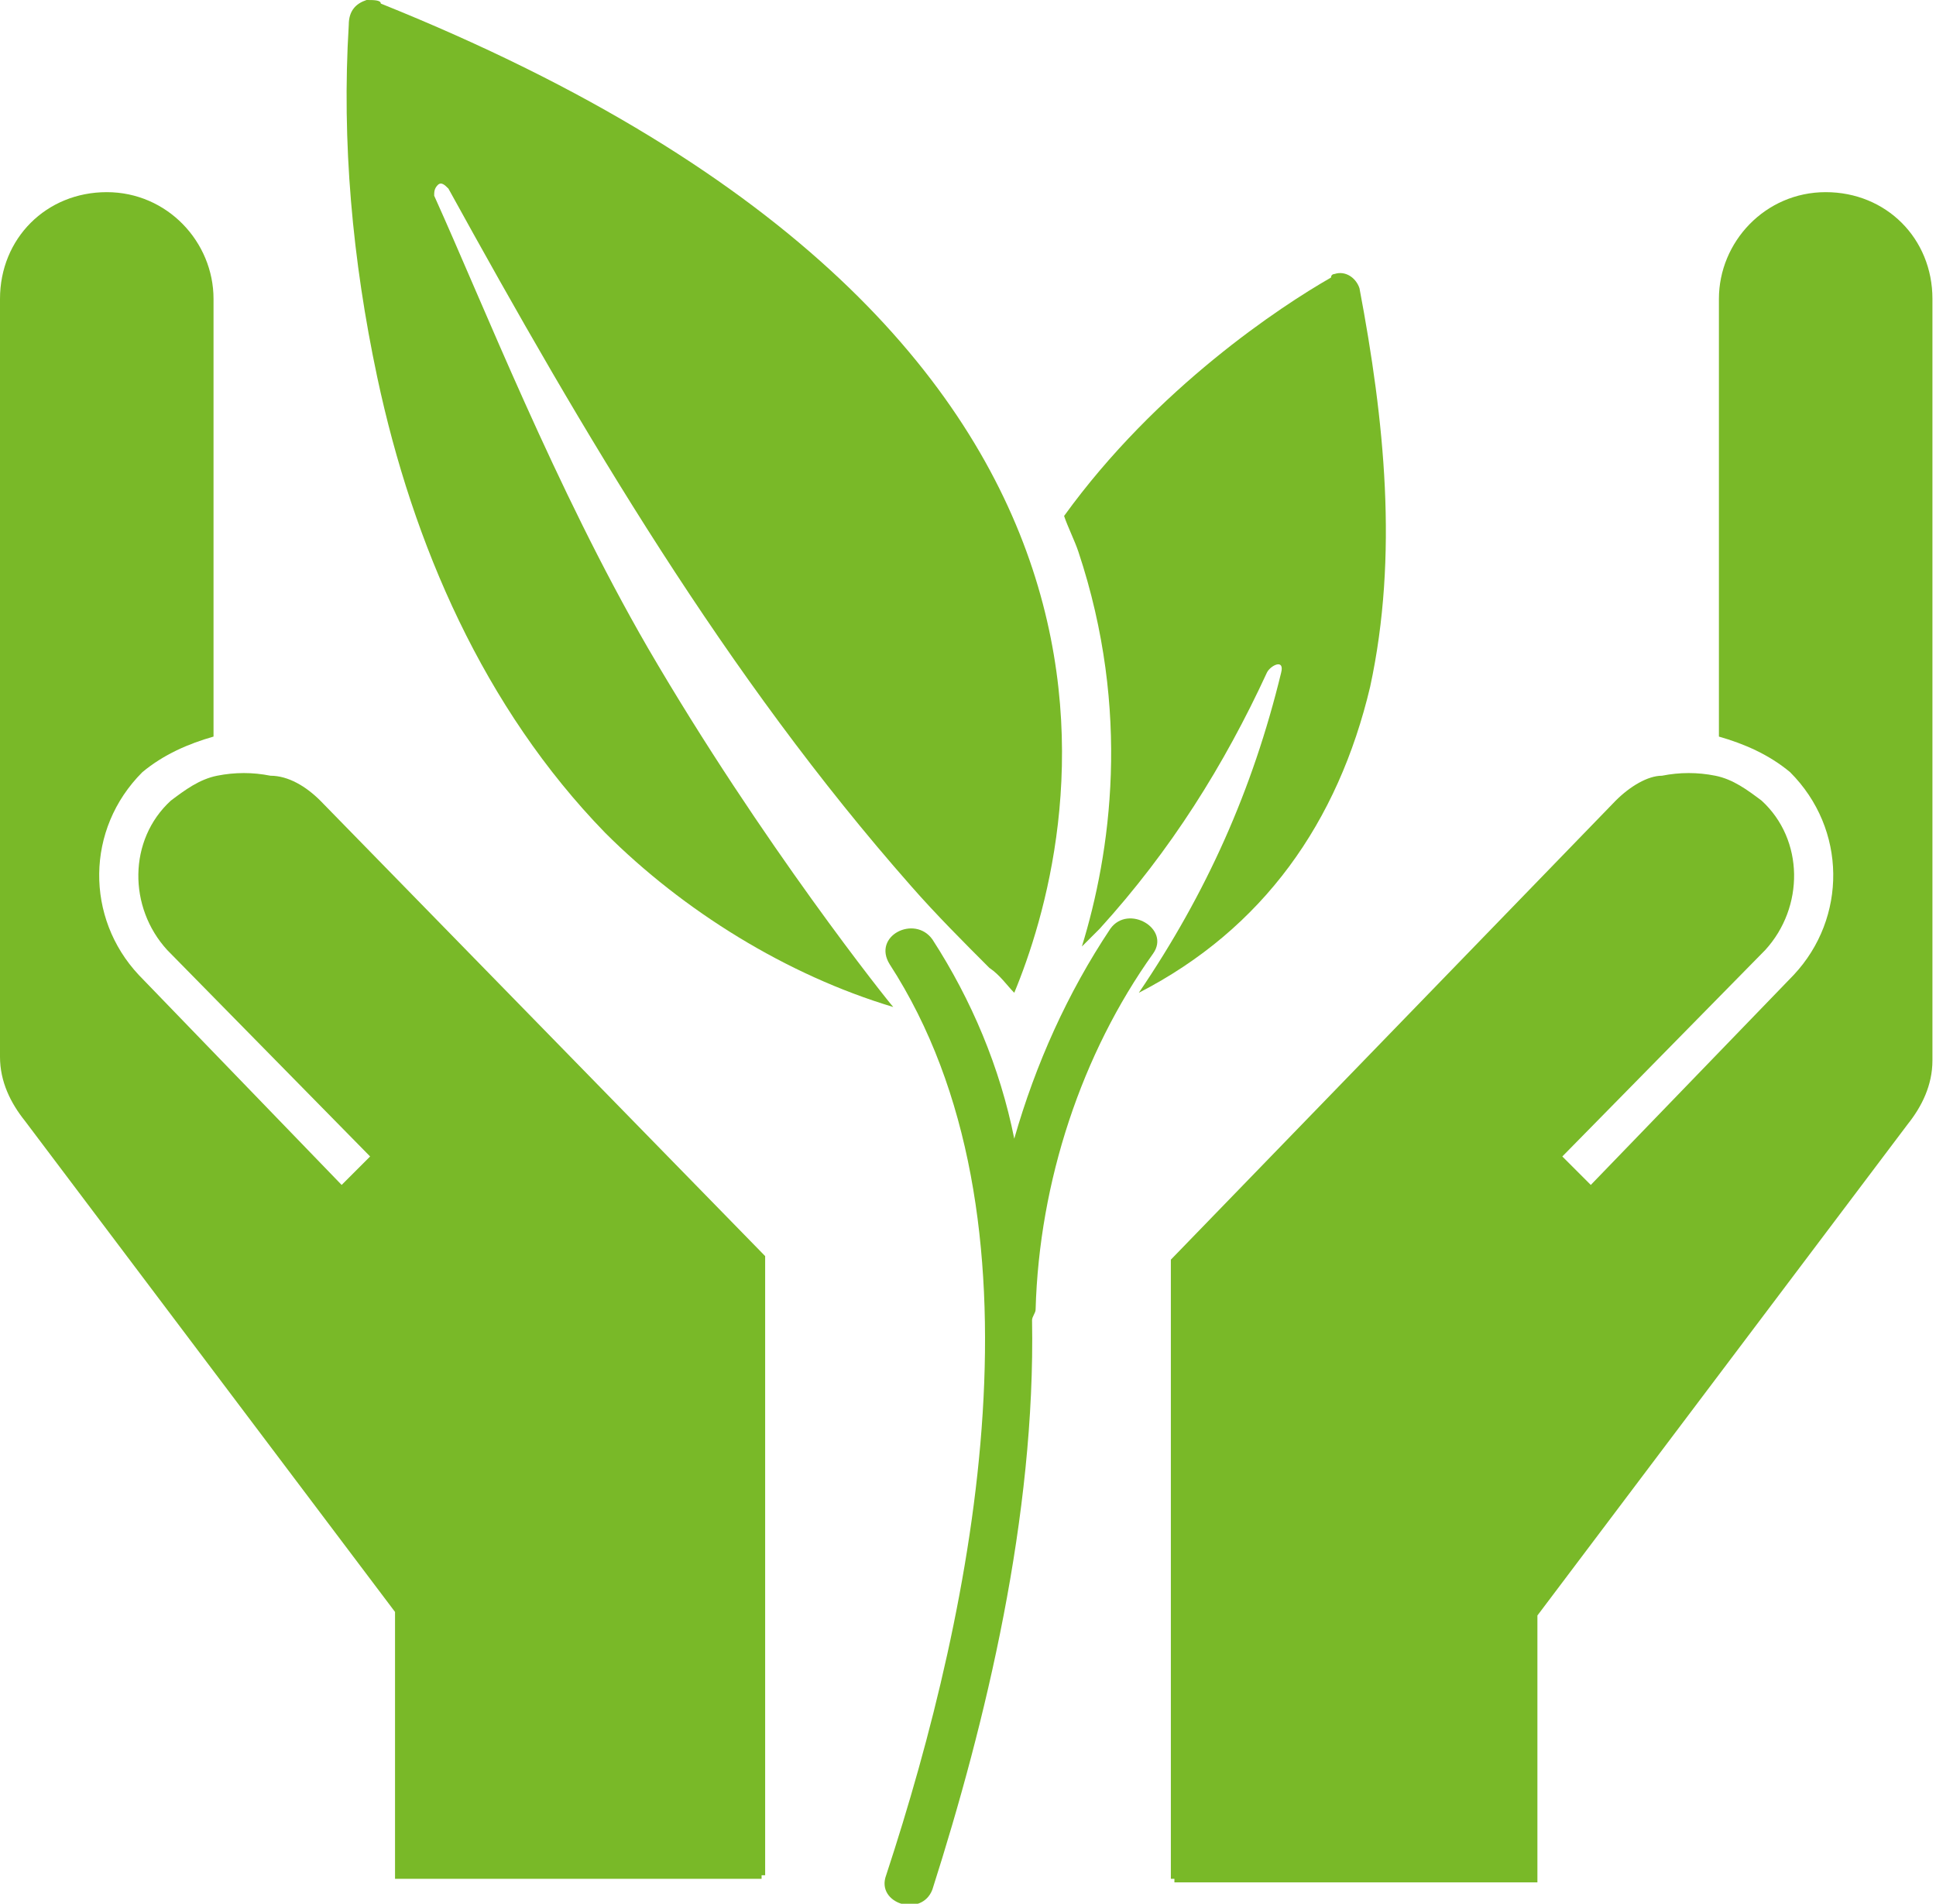 <svg version="1.1" id="Vrstva_1" xmlns="http://www.w3.org/2000/svg" xmlns:xlink="http://www.w3.org/1999/xlink" x="0px" y="0px"
	 viewBox="0 0 54.4 53.5" style="enable-background:new 0 0 54.4 53.5;">
<style type="text/css">
	.st0{clip-path:url(#SVGID_2_); fill: #79b928;}
</style>
<g>
	<defs>
		<rect id="SVGID_1_" y="0" width="54.4" height="53.5"/>
	</defs>
	<clipPath id="SVGID_2_">
		<use xlink:href="#SVGID_1_"  style="overflow:visible;"/>
	</clipPath>
	<path class="st0" d="M9,22.5l12.5,12.8v17.4h-0.1v0.1H11.1v-7.5L0.7,31.5C0.3,31,0,30.4,0,29.7V8.4c0-1.7,1.3-3,3-3
		c1.7,0,3,1.4,3,3v12.3c-0.7,0.2-1.4,0.5-2,1c-1.6,1.6-1.6,4.1-0.1,5.7l5.7,5.9l0.8-0.8l-5.7-5.8c-1.1-1.2-1.1-3.1,0.1-4.2
		c0.4-0.3,0.8-0.6,1.3-0.7c0.5-0.1,1-0.1,1.5,0C8.1,21.8,8.6,22.1,9,22.5"/>
	<path class="st0" d="M45.4,22.5L32.9,35.4v17.4H33v0.1h10.2v-7.5l10.4-13.8c0.4-0.5,0.7-1.1,0.7-1.8V8.4c0-1.7-1.3-3-3-3
		c-1.7,0-3,1.4-3,3v12.3c0.7,0.2,1.4,0.5,2,1c1.6,1.6,1.6,4.1,0.1,5.7l-5.7,5.9l-0.8-0.8l5.7-5.8c1.1-1.2,1.1-3.1-0.1-4.2
		c-0.4-0.3-0.8-0.6-1.3-0.7c-0.5-0.1-1-0.1-1.5,0C46.3,21.8,45.8,22.1,45.4,22.5"/>
	<path class="st0" d="M38.2,8.1c-0.1-0.3-0.4-0.5-0.7-0.4c0,0-0.1,0-0.1,0.1c-1.4,0.8-4.9,3.1-7.5,6.7c0.1,0.3,0.3,0.7,0.4,1
		c1.5,4.5,0.9,8.5,0.1,11.1c0.2-0.2,0.3-0.3,0.5-0.5c2-2.2,3.5-4.6,4.7-7.2c0.1-0.2,0.5-0.4,0.4,0c-0.8,3.3-2.1,6.2-4,9
		c3.5-1.8,5.6-4.8,6.5-8.6C39.3,15.6,38.9,11.8,38.2,8.1"/>
	<path class="st0" d="M18.2,18.2c-2.6-4.5-4.6-9.6-6-12.7c0-0.1,0-0.2,0.1-0.3c0.1-0.1,0.2,0,0.3,0.1c3.8,6.9,7.8,13.7,13,19.6
		c0.7,0.8,1.5,1.6,2.2,2.3c0.3,0.2,0.5,0.5,0.7,0.7c1.7-4.1,5.6-18.4-17.8-27.8C10.7,0,10.5,0,10.3,0c-0.3,0.1-0.5,0.3-0.5,0.7
		C9.6,4,9.9,7.3,10.6,10.6c1,4.7,3,9.3,6.4,12.8c2.2,2.2,5.1,4,8.1,4.9C25,28.2,21.4,23.7,18.2,18.2"/>
	<path class="st0" d="M32.4,26.8c0.5-0.7-0.7-1.4-1.2-0.7c-1.2,1.8-2.1,3.8-2.7,5.9c-0.4-2-1.2-3.9-2.3-5.6
		c-0.5-0.7-1.7-0.1-1.2,0.7c4.6,7.1,2.4,18-0.1,25.6c-0.3,0.8,1,1.2,1.3,0.4c1.5-4.7,2.9-10.5,2.8-16c0-0.1,0.1-0.2,0.1-0.3
		C29.2,33.2,30.4,29.6,32.4,26.8"/>
</g>
</svg>
